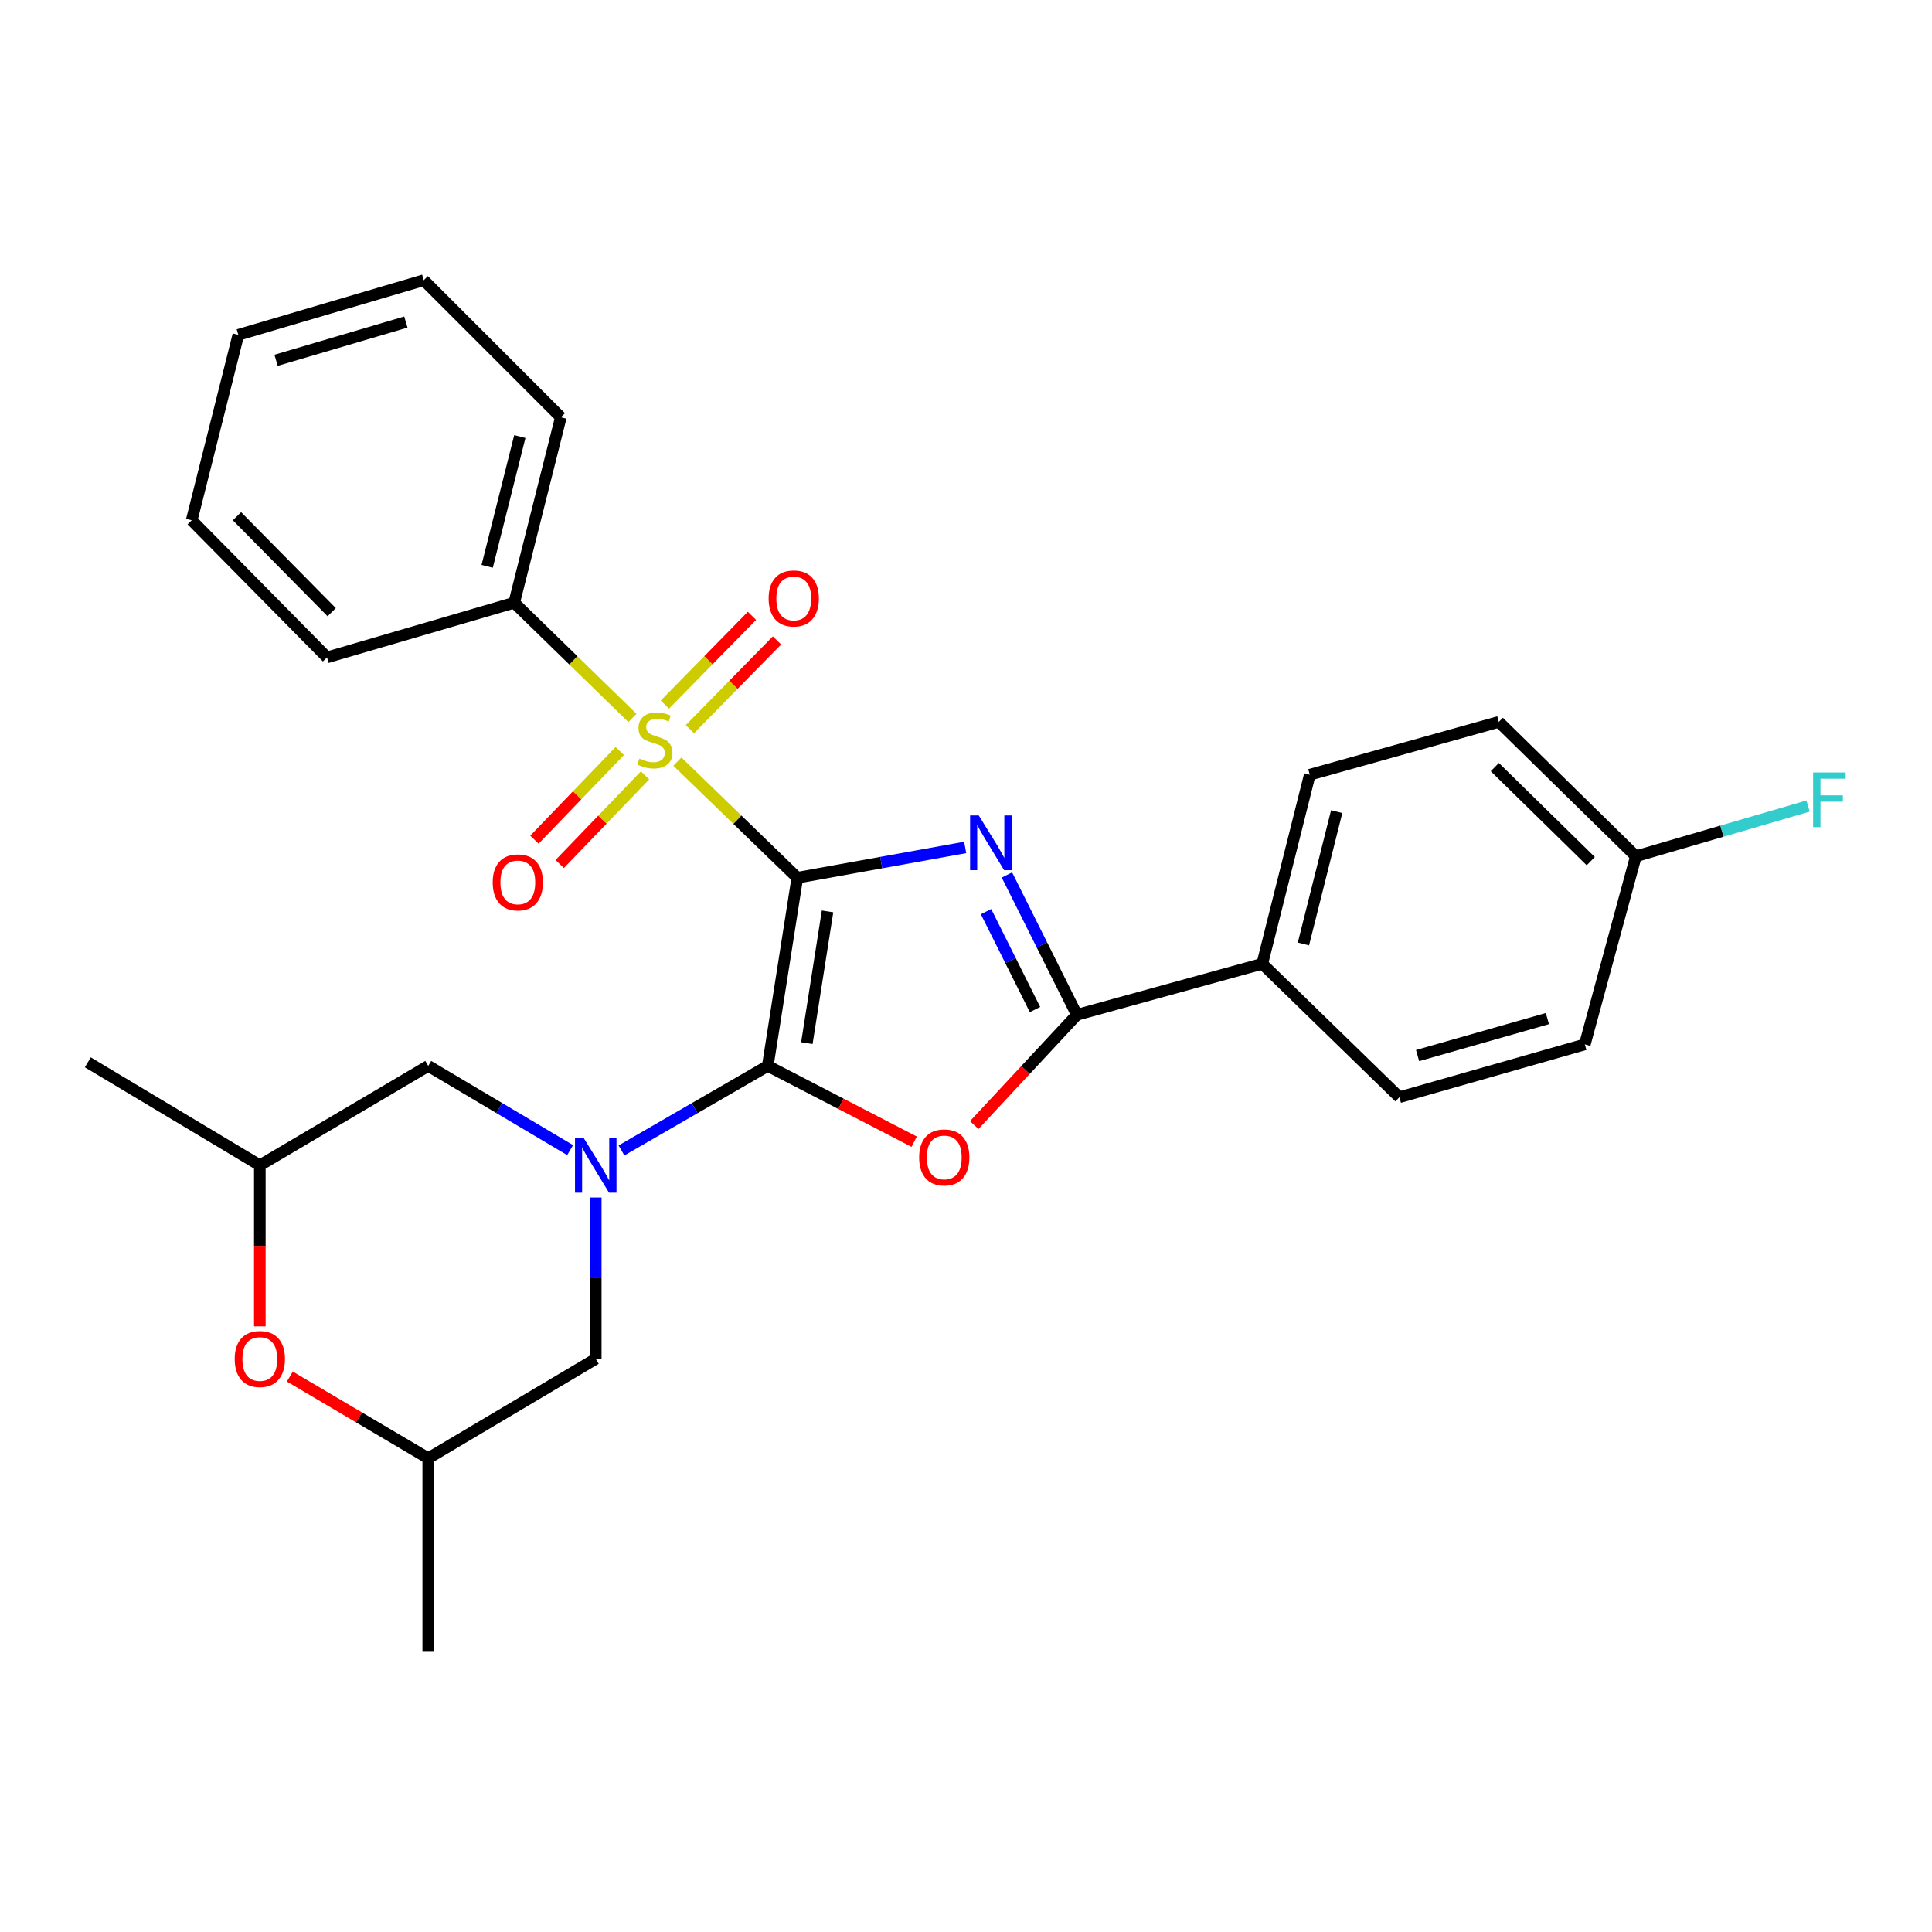 <?xml version='1.0' encoding='iso-8859-1'?>
<svg version='1.1' baseProfile='full'
              xmlns='http://www.w3.org/2000/svg'
                      xmlns:rdkit='http://www.rdkit.org/xml'
                      xmlns:xlink='http://www.w3.org/1999/xlink'
                  xml:space='preserve'
width='1000px' height='1000px' viewBox='0 0 1000 1000'>
<!-- END OF HEADER -->
<rect style='opacity:1.0;fill:#FFFFFF;stroke:none' width='1000' height='1000' x='0' y='0'> </rect>
<path class='bond-0' d='M 412.688,454.318 L 397.393,551.705' style='fill:none;fill-rule:evenodd;stroke:#000000;stroke-width:6px;stroke-linecap:butt;stroke-linejoin:miter;stroke-opacity:1' />
<path class='bond-0' d='M 428.334,471.743 L 417.627,539.915' style='fill:none;fill-rule:evenodd;stroke:#000000;stroke-width:6px;stroke-linecap:butt;stroke-linejoin:miter;stroke-opacity:1' />
<path class='bond-1' d='M 412.688,454.318 L 456.132,446.477' style='fill:none;fill-rule:evenodd;stroke:#000000;stroke-width:6px;stroke-linecap:butt;stroke-linejoin:miter;stroke-opacity:1' />
<path class='bond-1' d='M 456.132,446.477 L 499.575,438.636' style='fill:none;fill-rule:evenodd;stroke:#0000FF;stroke-width:6px;stroke-linecap:butt;stroke-linejoin:miter;stroke-opacity:1' />
<path class='bond-2' d='M 412.688,454.318 L 381.651,424.262' style='fill:none;fill-rule:evenodd;stroke:#000000;stroke-width:6px;stroke-linecap:butt;stroke-linejoin:miter;stroke-opacity:1' />
<path class='bond-2' d='M 381.651,424.262 L 350.614,394.207' style='fill:none;fill-rule:evenodd;stroke:#CCCC00;stroke-width:6px;stroke-linecap:butt;stroke-linejoin:miter;stroke-opacity:1' />
<path class='bond-3' d='M 397.393,551.705 L 435.285,571.323' style='fill:none;fill-rule:evenodd;stroke:#000000;stroke-width:6px;stroke-linecap:butt;stroke-linejoin:miter;stroke-opacity:1' />
<path class='bond-3' d='M 435.285,571.323 L 473.176,590.94' style='fill:none;fill-rule:evenodd;stroke:#FF0000;stroke-width:6px;stroke-linecap:butt;stroke-linejoin:miter;stroke-opacity:1' />
<path class='bond-4' d='M 397.393,551.705 L 359.532,573.59' style='fill:none;fill-rule:evenodd;stroke:#000000;stroke-width:6px;stroke-linecap:butt;stroke-linejoin:miter;stroke-opacity:1' />
<path class='bond-4' d='M 359.532,573.59 L 321.67,595.474' style='fill:none;fill-rule:evenodd;stroke:#0000FF;stroke-width:6px;stroke-linecap:butt;stroke-linejoin:miter;stroke-opacity:1' />
<path class='bond-5' d='M 521.185,452.887 L 539.284,489.08' style='fill:none;fill-rule:evenodd;stroke:#0000FF;stroke-width:6px;stroke-linecap:butt;stroke-linejoin:miter;stroke-opacity:1' />
<path class='bond-5' d='M 539.284,489.08 L 557.382,525.273' style='fill:none;fill-rule:evenodd;stroke:#000000;stroke-width:6px;stroke-linecap:butt;stroke-linejoin:miter;stroke-opacity:1' />
<path class='bond-5' d='M 510.372,471.867 L 523.041,497.202' style='fill:none;fill-rule:evenodd;stroke:#0000FF;stroke-width:6px;stroke-linecap:butt;stroke-linejoin:miter;stroke-opacity:1' />
<path class='bond-5' d='M 523.041,497.202 L 535.71,522.537' style='fill:none;fill-rule:evenodd;stroke:#000000;stroke-width:6px;stroke-linecap:butt;stroke-linejoin:miter;stroke-opacity:1' />
<path class='bond-6' d='M 357.096,377.419 L 379.634,354.447' style='fill:none;fill-rule:evenodd;stroke:#CCCC00;stroke-width:6px;stroke-linecap:butt;stroke-linejoin:miter;stroke-opacity:1' />
<path class='bond-6' d='M 379.634,354.447 L 402.173,331.475' style='fill:none;fill-rule:evenodd;stroke:#FF0000;stroke-width:6px;stroke-linecap:butt;stroke-linejoin:miter;stroke-opacity:1' />
<path class='bond-6' d='M 344.133,364.701 L 366.672,341.729' style='fill:none;fill-rule:evenodd;stroke:#CCCC00;stroke-width:6px;stroke-linecap:butt;stroke-linejoin:miter;stroke-opacity:1' />
<path class='bond-6' d='M 366.672,341.729 L 389.21,318.756' style='fill:none;fill-rule:evenodd;stroke:#FF0000;stroke-width:6px;stroke-linecap:butt;stroke-linejoin:miter;stroke-opacity:1' />
<path class='bond-7' d='M 320.789,388.726 L 298.704,411.674' style='fill:none;fill-rule:evenodd;stroke:#CCCC00;stroke-width:6px;stroke-linecap:butt;stroke-linejoin:miter;stroke-opacity:1' />
<path class='bond-7' d='M 298.704,411.674 L 276.62,434.622' style='fill:none;fill-rule:evenodd;stroke:#FF0000;stroke-width:6px;stroke-linecap:butt;stroke-linejoin:miter;stroke-opacity:1' />
<path class='bond-7' d='M 333.873,401.318 L 311.789,424.266' style='fill:none;fill-rule:evenodd;stroke:#CCCC00;stroke-width:6px;stroke-linecap:butt;stroke-linejoin:miter;stroke-opacity:1' />
<path class='bond-7' d='M 311.789,424.266 L 289.705,447.214' style='fill:none;fill-rule:evenodd;stroke:#FF0000;stroke-width:6px;stroke-linecap:butt;stroke-linejoin:miter;stroke-opacity:1' />
<path class='bond-12' d='M 327.347,371.603 L 296.747,341.784' style='fill:none;fill-rule:evenodd;stroke:#CCCC00;stroke-width:6px;stroke-linecap:butt;stroke-linejoin:miter;stroke-opacity:1' />
<path class='bond-12' d='M 296.747,341.784 L 266.148,311.964' style='fill:none;fill-rule:evenodd;stroke:#000000;stroke-width:6px;stroke-linecap:butt;stroke-linejoin:miter;stroke-opacity:1' />
<path class='bond-28' d='M 504.266,582.331 L 530.824,553.802' style='fill:none;fill-rule:evenodd;stroke:#FF0000;stroke-width:6px;stroke-linecap:butt;stroke-linejoin:miter;stroke-opacity:1' />
<path class='bond-28' d='M 530.824,553.802 L 557.382,525.273' style='fill:none;fill-rule:evenodd;stroke:#000000;stroke-width:6px;stroke-linecap:butt;stroke-linejoin:miter;stroke-opacity:1' />
<path class='bond-8' d='M 295.099,595.297 L 258.377,573.501' style='fill:none;fill-rule:evenodd;stroke:#0000FF;stroke-width:6px;stroke-linecap:butt;stroke-linejoin:miter;stroke-opacity:1' />
<path class='bond-8' d='M 258.377,573.501 L 221.656,551.705' style='fill:none;fill-rule:evenodd;stroke:#000000;stroke-width:6px;stroke-linecap:butt;stroke-linejoin:miter;stroke-opacity:1' />
<path class='bond-9' d='M 308.359,619.833 L 308.359,661.587' style='fill:none;fill-rule:evenodd;stroke:#0000FF;stroke-width:6px;stroke-linecap:butt;stroke-linejoin:miter;stroke-opacity:1' />
<path class='bond-9' d='M 308.359,661.587 L 308.359,703.34' style='fill:none;fill-rule:evenodd;stroke:#000000;stroke-width:6px;stroke-linecap:butt;stroke-linejoin:miter;stroke-opacity:1' />
<path class='bond-11' d='M 557.382,525.273 L 653.357,498.85' style='fill:none;fill-rule:evenodd;stroke:#000000;stroke-width:6px;stroke-linecap:butt;stroke-linejoin:miter;stroke-opacity:1' />
<path class='bond-13' d='M 221.656,551.705 L 134.488,603.168' style='fill:none;fill-rule:evenodd;stroke:#000000;stroke-width:6px;stroke-linecap:butt;stroke-linejoin:miter;stroke-opacity:1' />
<path class='bond-14' d='M 308.359,703.34 L 221.656,754.793' style='fill:none;fill-rule:evenodd;stroke:#000000;stroke-width:6px;stroke-linecap:butt;stroke-linejoin:miter;stroke-opacity:1' />
<path class='bond-10' d='M 150.019,712.508 L 185.837,733.651' style='fill:none;fill-rule:evenodd;stroke:#FF0000;stroke-width:6px;stroke-linecap:butt;stroke-linejoin:miter;stroke-opacity:1' />
<path class='bond-10' d='M 185.837,733.651 L 221.656,754.793' style='fill:none;fill-rule:evenodd;stroke:#000000;stroke-width:6px;stroke-linecap:butt;stroke-linejoin:miter;stroke-opacity:1' />
<path class='bond-29' d='M 134.488,686.516 L 134.488,644.842' style='fill:none;fill-rule:evenodd;stroke:#FF0000;stroke-width:6px;stroke-linecap:butt;stroke-linejoin:miter;stroke-opacity:1' />
<path class='bond-29' d='M 134.488,644.842 L 134.488,603.168' style='fill:none;fill-rule:evenodd;stroke:#000000;stroke-width:6px;stroke-linecap:butt;stroke-linejoin:miter;stroke-opacity:1' />
<path class='bond-15' d='M 653.357,498.85 L 677.943,400.998' style='fill:none;fill-rule:evenodd;stroke:#000000;stroke-width:6px;stroke-linecap:butt;stroke-linejoin:miter;stroke-opacity:1' />
<path class='bond-15' d='M 674.657,488.597 L 691.868,420.101' style='fill:none;fill-rule:evenodd;stroke:#000000;stroke-width:6px;stroke-linecap:butt;stroke-linejoin:miter;stroke-opacity:1' />
<path class='bond-16' d='M 653.357,498.85 L 724.322,567.928' style='fill:none;fill-rule:evenodd;stroke:#000000;stroke-width:6px;stroke-linecap:butt;stroke-linejoin:miter;stroke-opacity:1' />
<path class='bond-21' d='M 266.148,311.964 L 290.29,215.989' style='fill:none;fill-rule:evenodd;stroke:#000000;stroke-width:6px;stroke-linecap:butt;stroke-linejoin:miter;stroke-opacity:1' />
<path class='bond-21' d='M 252.158,293.138 L 269.058,225.956' style='fill:none;fill-rule:evenodd;stroke:#000000;stroke-width:6px;stroke-linecap:butt;stroke-linejoin:miter;stroke-opacity:1' />
<path class='bond-22' d='M 266.148,311.964 L 169.265,340.264' style='fill:none;fill-rule:evenodd;stroke:#000000;stroke-width:6px;stroke-linecap:butt;stroke-linejoin:miter;stroke-opacity:1' />
<path class='bond-23' d='M 134.488,603.168 L 45.455,549.859' style='fill:none;fill-rule:evenodd;stroke:#000000;stroke-width:6px;stroke-linecap:butt;stroke-linejoin:miter;stroke-opacity:1' />
<path class='bond-24' d='M 221.656,754.793 L 221.656,854.965' style='fill:none;fill-rule:evenodd;stroke:#000000;stroke-width:6px;stroke-linecap:butt;stroke-linejoin:miter;stroke-opacity:1' />
<path class='bond-18' d='M 677.943,400.998 L 775.785,373.648' style='fill:none;fill-rule:evenodd;stroke:#000000;stroke-width:6px;stroke-linecap:butt;stroke-linejoin:miter;stroke-opacity:1' />
<path class='bond-19' d='M 724.322,567.928 L 820.297,540.577' style='fill:none;fill-rule:evenodd;stroke:#000000;stroke-width:6px;stroke-linecap:butt;stroke-linejoin:miter;stroke-opacity:1' />
<path class='bond-19' d='M 733.741,546.361 L 800.924,527.215' style='fill:none;fill-rule:evenodd;stroke:#000000;stroke-width:6px;stroke-linecap:butt;stroke-linejoin:miter;stroke-opacity:1' />
<path class='bond-17' d='M 846.73,443.2 L 820.297,540.577' style='fill:none;fill-rule:evenodd;stroke:#000000;stroke-width:6px;stroke-linecap:butt;stroke-linejoin:miter;stroke-opacity:1' />
<path class='bond-20' d='M 846.73,443.2 L 891.296,430.204' style='fill:none;fill-rule:evenodd;stroke:#000000;stroke-width:6px;stroke-linecap:butt;stroke-linejoin:miter;stroke-opacity:1' />
<path class='bond-20' d='M 891.296,430.204 L 935.863,417.209' style='fill:none;fill-rule:evenodd;stroke:#33CCCC;stroke-width:6px;stroke-linecap:butt;stroke-linejoin:miter;stroke-opacity:1' />
<path class='bond-31' d='M 846.73,443.2 L 775.785,373.648' style='fill:none;fill-rule:evenodd;stroke:#000000;stroke-width:6px;stroke-linecap:butt;stroke-linejoin:miter;stroke-opacity:1' />
<path class='bond-31' d='M 823.375,445.735 L 773.713,397.048' style='fill:none;fill-rule:evenodd;stroke:#000000;stroke-width:6px;stroke-linecap:butt;stroke-linejoin:miter;stroke-opacity:1' />
<path class='bond-26' d='M 290.29,215.989 L 219.336,145.035' style='fill:none;fill-rule:evenodd;stroke:#000000;stroke-width:6px;stroke-linecap:butt;stroke-linejoin:miter;stroke-opacity:1' />
<path class='bond-25' d='M 169.265,340.264 L 99.228,269.299' style='fill:none;fill-rule:evenodd;stroke:#000000;stroke-width:6px;stroke-linecap:butt;stroke-linejoin:miter;stroke-opacity:1' />
<path class='bond-25' d='M 171.684,316.863 L 122.659,267.187' style='fill:none;fill-rule:evenodd;stroke:#000000;stroke-width:6px;stroke-linecap:butt;stroke-linejoin:miter;stroke-opacity:1' />
<path class='bond-27' d='M 99.228,269.299 L 123.36,173.324' style='fill:none;fill-rule:evenodd;stroke:#000000;stroke-width:6px;stroke-linecap:butt;stroke-linejoin:miter;stroke-opacity:1' />
<path class='bond-30' d='M 219.336,145.035 L 123.36,173.324' style='fill:none;fill-rule:evenodd;stroke:#000000;stroke-width:6px;stroke-linecap:butt;stroke-linejoin:miter;stroke-opacity:1' />
<path class='bond-30' d='M 210.074,166.697 L 142.891,186.499' style='fill:none;fill-rule:evenodd;stroke:#000000;stroke-width:6px;stroke-linecap:butt;stroke-linejoin:miter;stroke-opacity:1' />
<path  class='atom-2' d='M 506.6 422.079
L 515.88 437.079
Q 516.8 438.559, 518.28 441.239
Q 519.76 443.919, 519.84 444.079
L 519.84 422.079
L 523.6 422.079
L 523.6 450.399
L 519.72 450.399
L 509.76 433.999
Q 508.6 432.079, 507.36 429.879
Q 506.16 427.679, 505.8 426.999
L 505.8 450.399
L 502.12 450.399
L 502.12 422.079
L 506.6 422.079
' fill='#0000FF'/>
<path  class='atom-3' d='M 330.969 392.649
Q 331.289 392.769, 332.609 393.329
Q 333.929 393.889, 335.369 394.249
Q 336.849 394.569, 338.289 394.569
Q 340.969 394.569, 342.529 393.289
Q 344.089 391.969, 344.089 389.689
Q 344.089 388.129, 343.289 387.169
Q 342.529 386.209, 341.329 385.689
Q 340.129 385.169, 338.129 384.569
Q 335.609 383.809, 334.089 383.089
Q 332.609 382.369, 331.529 380.849
Q 330.489 379.329, 330.489 376.769
Q 330.489 373.209, 332.889 371.009
Q 335.329 368.809, 340.129 368.809
Q 343.409 368.809, 347.129 370.369
L 346.209 373.449
Q 342.809 372.049, 340.249 372.049
Q 337.489 372.049, 335.969 373.209
Q 334.449 374.329, 334.489 376.289
Q 334.489 377.809, 335.249 378.729
Q 336.049 379.649, 337.169 380.169
Q 338.329 380.689, 340.249 381.289
Q 342.809 382.089, 344.329 382.889
Q 345.849 383.689, 346.929 385.329
Q 348.049 386.929, 348.049 389.689
Q 348.049 393.609, 345.409 395.729
Q 342.809 397.809, 338.449 397.809
Q 335.929 397.809, 334.009 397.249
Q 332.129 396.729, 329.889 395.809
L 330.969 392.649
' fill='#CCCC00'/>
<path  class='atom-4' d='M 475.748 599.082
Q 475.748 592.282, 479.108 588.482
Q 482.468 584.682, 488.748 584.682
Q 495.028 584.682, 498.388 588.482
Q 501.748 592.282, 501.748 599.082
Q 501.748 605.962, 498.348 609.882
Q 494.948 613.762, 488.748 613.762
Q 482.508 613.762, 479.108 609.882
Q 475.748 606.002, 475.748 599.082
M 488.748 610.562
Q 493.068 610.562, 495.388 607.682
Q 497.748 604.762, 497.748 599.082
Q 497.748 593.522, 495.388 590.722
Q 493.068 587.882, 488.748 587.882
Q 484.428 587.882, 482.068 590.682
Q 479.748 593.482, 479.748 599.082
Q 479.748 604.802, 482.068 607.682
Q 484.428 610.562, 488.748 610.562
' fill='#FF0000'/>
<path  class='atom-5' d='M 302.099 589.008
L 311.379 604.008
Q 312.299 605.488, 313.779 608.168
Q 315.259 610.848, 315.339 611.008
L 315.339 589.008
L 319.099 589.008
L 319.099 617.328
L 315.219 617.328
L 305.259 600.928
Q 304.099 599.008, 302.859 596.808
Q 301.659 594.608, 301.299 593.928
L 301.299 617.328
L 297.619 617.328
L 297.619 589.008
L 302.099 589.008
' fill='#0000FF'/>
<path  class='atom-7' d='M 397.842 309.754
Q 397.842 302.954, 401.202 299.154
Q 404.562 295.354, 410.842 295.354
Q 417.122 295.354, 420.482 299.154
Q 423.842 302.954, 423.842 309.754
Q 423.842 316.634, 420.442 320.554
Q 417.042 324.434, 410.842 324.434
Q 404.602 324.434, 401.202 320.554
Q 397.842 316.674, 397.842 309.754
M 410.842 321.234
Q 415.162 321.234, 417.482 318.354
Q 419.842 315.434, 419.842 309.754
Q 419.842 304.194, 417.482 301.394
Q 415.162 298.554, 410.842 298.554
Q 406.522 298.554, 404.162 301.354
Q 401.842 304.154, 401.842 309.754
Q 401.842 315.474, 404.162 318.354
Q 406.522 321.234, 410.842 321.234
' fill='#FF0000'/>
<path  class='atom-8' d='M 255.024 456.728
Q 255.024 449.928, 258.384 446.128
Q 261.744 442.328, 268.024 442.328
Q 274.304 442.328, 277.664 446.128
Q 281.024 449.928, 281.024 456.728
Q 281.024 463.608, 277.624 467.528
Q 274.224 471.408, 268.024 471.408
Q 261.784 471.408, 258.384 467.528
Q 255.024 463.648, 255.024 456.728
M 268.024 468.208
Q 272.344 468.208, 274.664 465.328
Q 277.024 462.408, 277.024 456.728
Q 277.024 451.168, 274.664 448.368
Q 272.344 445.528, 268.024 445.528
Q 263.704 445.528, 261.344 448.328
Q 259.024 451.128, 259.024 456.728
Q 259.024 462.448, 261.344 465.328
Q 263.704 468.208, 268.024 468.208
' fill='#FF0000'/>
<path  class='atom-11' d='M 121.488 703.42
Q 121.488 696.62, 124.848 692.82
Q 128.208 689.02, 134.488 689.02
Q 140.768 689.02, 144.128 692.82
Q 147.488 696.62, 147.488 703.42
Q 147.488 710.3, 144.088 714.22
Q 140.688 718.1, 134.488 718.1
Q 128.248 718.1, 124.848 714.22
Q 121.488 710.34, 121.488 703.42
M 134.488 714.9
Q 138.808 714.9, 141.128 712.02
Q 143.488 709.1, 143.488 703.42
Q 143.488 697.86, 141.128 695.06
Q 138.808 692.22, 134.488 692.22
Q 130.168 692.22, 127.808 695.02
Q 125.488 697.82, 125.488 703.42
Q 125.488 709.14, 127.808 712.02
Q 130.168 714.9, 134.488 714.9
' fill='#FF0000'/>
<path  class='atom-21' d='M 938.471 399.833
L 955.311 399.833
L 955.311 403.073
L 942.271 403.073
L 942.271 411.673
L 953.871 411.673
L 953.871 414.953
L 942.271 414.953
L 942.271 428.153
L 938.471 428.153
L 938.471 399.833
' fill='#33CCCC'/>
</svg>
